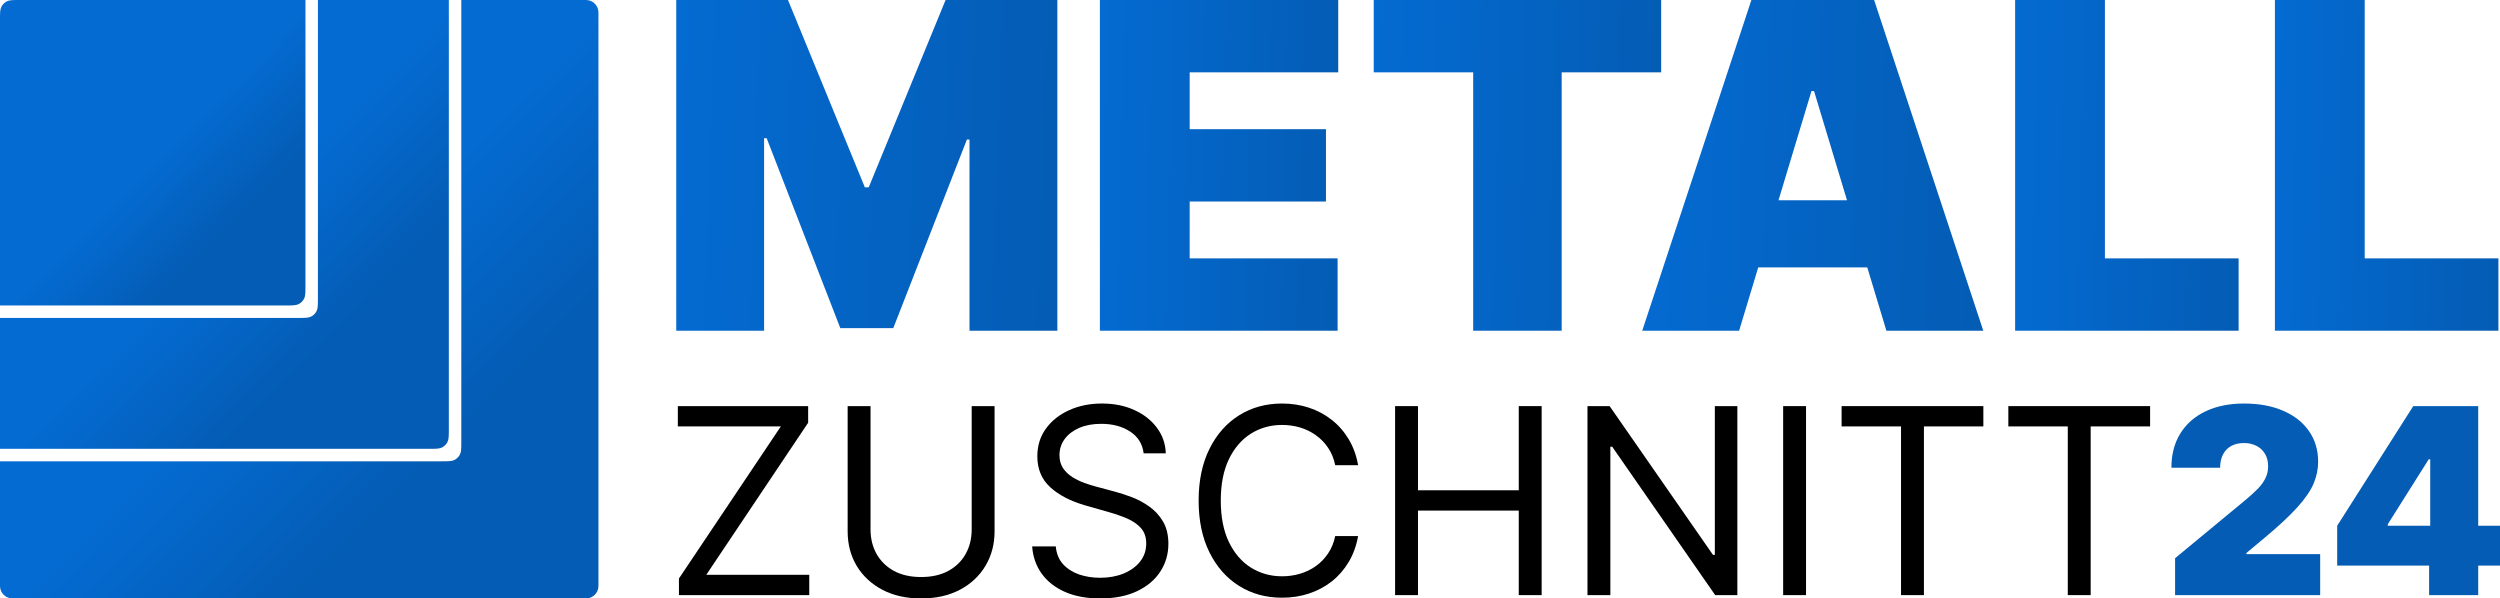 <svg xmlns="http://www.w3.org/2000/svg" width="10026" height="2400" viewBox="0 0 10026 2400" fill="none"><g clip-path="url(#clip0_8_2)"><path d="M1225 0V1145C1225 1173 1225 1187 1219.55 1197.7C1214.76 1207.11 1207.11 1214.76 1197.7 1219.55C1187 1225 1173 1225 1145 1225H5.44786e-05V80C5.44786e-05 51.997 5.44786e-05 37.996 5.45 27.3C10.243 17.892 17.892 10.243 27.3 5.45C37.996 0 51.997 0 80 0L1225 0Z" fill="url(#paint0_linear_8_2)"></path><path fill-rule="evenodd" clip-rule="evenodd" d="M2400 50C2400 22.386 2377.61 0 2350 0L1850 0V1770C1850 1798 1850 1812 1844.55 1822.7C1839.76 1832.11 1832.11 1839.76 1822.7 1844.55C1812 1850 1798 1850 1770 1850L4.19617e-05 1850V2350C4.19617e-05 2377.61 22.386 2400 50 2400H2350C2377.61 2400 2400 2377.61 2400 2350V50Z" fill="url(#paint1_linear_8_2)"></path><path fill-rule="evenodd" clip-rule="evenodd" d="M1800 1720L1800 0L1275 0V1195C1275 1223 1275 1237 1269.55 1247.7C1264.76 1257.11 1257.11 1264.76 1247.7 1269.55C1237 1275 1223 1275 1195 1275L3.91006e-05 1275L3.91006e-05 1800L1720 1800C1748 1800 1762 1800 1772.7 1794.55C1782.11 1789.76 1789.76 1782.11 1794.55 1772.7C1800 1762 1800 1748 1800 1720Z" fill="url(#paint2_linear_8_2)"></path><path d="M9123.29 1326.3V0H9483.36V1036.17H10019.6V1326.3H9123.29Z" fill="url(#paint3_linear_8_2)"></path><path d="M8081.46 1326.3V0H8441.53V1036.17H8977.75V1326.3H8081.46Z" fill="url(#paint4_linear_8_2)"></path><path d="M6974.57 1326.3H6586.01L7023.79 0H7515.97L7953.75 1326.3H7565.19L7275.06 365.25H7264.7L6974.57 1326.3ZM6902.04 803.031H7632.54V1072.43H6902.04V803.031Z" fill="url(#paint5_linear_8_2)"></path><path d="M5509.15 290.127V0H6661.89V290.127H6262.96V1326.3H5908.07V290.127H5509.15Z" fill="url(#paint6_linear_8_2)"></path><path d="M4410.99 1326.3V0H5366.86V290.127H4771.06V518.084H5317.64V808.212H4771.06V1036.17H5364.27V1326.3H4410.99Z" fill="url(#paint7_linear_8_2)"></path><path d="M2712 0H3160.14L3468.4 751.222H3483.95L3792.21 0H4240.35V1326.3H3888.05V559.531H3877.69L3582.38 1315.93H3369.97L3074.66 554.35H3064.3V1326.3H2712V0Z" fill="url(#paint8_linear_8_2)"></path><path d="M9373.08 2268.24V2108.34L9678.06 1628.67H9823.15V1841.86H9740.24L9575.91 2102.42V2108.34H10026V2268.24H9373.08ZM9741.72 2386.68V2219.38L9746.16 2149.8V1628.67H9938.63V2386.68H9741.72Z" fill="#045CB4"></path><path d="M8722.99 2386.67V2238.62L9005.76 2004.7C9024.51 1989.16 9040.55 1974.6 9053.87 1961.03C9067.45 1947.21 9077.81 1933.02 9084.96 1918.47C9092.37 1903.91 9096.07 1887.75 9096.07 1869.98C9096.07 1850.49 9091.87 1833.83 9083.48 1820.01C9075.34 1806.2 9063.99 1795.59 9049.43 1788.18C9034.87 1780.53 9018.1 1776.71 8999.1 1776.71C8980.1 1776.71 8963.32 1780.53 8948.76 1788.18C8934.45 1795.83 8923.35 1807.06 8915.45 1821.86C8907.55 1836.67 8903.6 1854.68 8903.6 1875.9H8708.18C8708.18 1822.6 8720.15 1776.71 8744.08 1738.22C8768.02 1699.72 8801.82 1670.11 8845.5 1649.39C8889.17 1628.66 8940.37 1618.3 8999.1 1618.3C9059.8 1618.3 9112.35 1628.04 9156.77 1647.54C9201.43 1666.78 9235.85 1693.93 9260.03 1728.96C9284.46 1764 9296.67 1805.09 9296.67 1852.21C9296.67 1881.33 9290.63 1910.32 9278.54 1939.19C9266.45 1967.82 9244.73 1999.52 9213.4 2034.31C9182.06 2069.11 9137.52 2110.56 9079.78 2158.67L9008.72 2217.89V2222.34H9304.82V2386.67H8722.99Z" fill="#045CB4"></path><path d="M8054.26 1710.09V1628.67H8622.77V1710.09H8384.41V2386.68H8292.62V1710.09H8054.26Z" fill="black"></path><path d="M7385.55 1710.09V1628.67H7954.05V1710.09H7715.69V2386.68H7623.9V1710.09H7385.55Z" fill="black"></path><path d="M7242.94 1628.67V2386.68H7151.15V1628.67H7242.94Z" fill="black"></path><path d="M6967.47 1628.67V2386.68H6878.64L6465.59 1791.52H6458.19V2386.68H6366.4V1628.67H6455.23L6869.76 2225.3H6877.16V1628.67H6967.47Z" fill="black"></path><path d="M5594.88 2386.68V1628.67H5686.67V1966.22H6090.84V1628.67H6182.63V2386.68H6090.84V2047.64H5686.67V2386.68H5594.88Z" fill="black"></path><path d="M5446.56 1865.54H5354.77C5349.34 1839.14 5339.84 1815.94 5326.27 1795.96C5312.95 1775.97 5296.66 1759.19 5277.41 1745.62C5258.42 1731.8 5237.32 1721.44 5214.12 1714.53C5190.93 1707.62 5166.75 1704.17 5141.58 1704.17C5095.68 1704.17 5054.11 1715.76 5016.85 1738.96C4979.84 1762.15 4950.35 1796.33 4928.39 1841.48C4906.68 1886.64 4895.82 1942.03 4895.82 2007.67C4895.82 2073.3 4906.68 2128.7 4928.39 2173.85C4950.35 2219 4979.84 2253.18 5016.85 2276.37C5054.11 2299.57 5095.68 2311.17 5141.58 2311.17C5166.75 2311.17 5190.93 2307.71 5214.12 2300.8C5237.32 2293.89 5258.42 2283.65 5277.41 2270.08C5296.66 2256.26 5312.95 2239.36 5326.27 2219.37C5339.84 2199.14 5349.34 2175.95 5354.77 2149.79H5446.56C5439.65 2188.53 5427.07 2223.2 5408.81 2253.8C5390.55 2284.39 5367.85 2310.42 5340.71 2331.89C5313.56 2353.11 5283.09 2369.27 5249.29 2380.38C5215.73 2391.48 5179.83 2397.03 5141.58 2397.03C5076.93 2397.03 5019.44 2381.24 4969.1 2349.66C4918.77 2318.07 4879.16 2273.17 4850.29 2214.93C4821.42 2156.7 4806.99 2087.61 4806.99 2007.67C4806.99 1927.72 4821.42 1858.63 4850.29 1800.4C4879.16 1742.16 4918.77 1697.26 4969.1 1665.67C5019.44 1634.09 5076.93 1618.3 5141.58 1618.3C5179.83 1618.3 5215.73 1623.85 5249.29 1634.95C5283.09 1646.06 5313.56 1662.34 5340.71 1683.81C5367.85 1705.03 5390.55 1730.94 5408.81 1761.53C5427.07 1791.88 5439.65 1826.55 5446.56 1865.54Z" fill="black"></path><path d="M4586.48 1818.16C4582.04 1780.66 4564.03 1751.54 4532.45 1730.81C4500.86 1710.09 4462.12 1699.72 4416.23 1699.72C4382.67 1699.72 4353.31 1705.15 4328.14 1716.01C4303.22 1726.87 4283.72 1741.79 4269.66 1760.79C4255.84 1779.79 4248.93 1801.38 4248.93 1825.57C4248.93 1845.8 4253.74 1863.19 4263.37 1877.75C4273.24 1892.06 4285.82 1904.03 4301.12 1913.65C4316.42 1923.03 4332.46 1930.8 4349.23 1936.97C4366.01 1942.89 4381.44 1947.71 4395.5 1951.41L4472.49 1972.13C4492.23 1977.32 4514.19 1984.47 4538.37 1993.6C4562.8 2002.73 4586.11 2015.19 4608.32 2030.98C4630.77 2046.53 4649.28 2066.51 4663.84 2090.94C4678.4 2115.37 4685.68 2145.35 4685.68 2180.88C4685.68 2221.84 4674.94 2258.85 4653.47 2291.92C4632.25 2324.98 4601.16 2351.26 4560.2 2370.75C4519.49 2390.25 4470.02 2399.99 4411.79 2399.99C4357.5 2399.99 4310.5 2391.23 4270.77 2373.72C4231.29 2356.2 4200.2 2331.77 4177.5 2300.43C4155.04 2269.09 4142.34 2232.7 4139.38 2191.25H4234.13C4236.59 2219.87 4246.22 2243.56 4263 2262.31C4280.02 2280.81 4301.49 2294.63 4327.4 2303.76C4353.55 2312.65 4381.68 2317.09 4411.79 2317.09C4446.82 2317.09 4478.28 2311.41 4506.17 2300.06C4534.05 2288.46 4556.13 2272.43 4572.42 2251.95C4588.7 2231.22 4596.85 2207.04 4596.85 2179.4C4596.85 2154.23 4589.81 2133.75 4575.75 2117.96C4561.68 2102.17 4543.18 2089.34 4520.23 2079.47C4497.28 2069.6 4472.49 2060.96 4445.84 2053.56L4352.57 2026.91C4293.35 2009.89 4246.46 1985.58 4211.92 1954C4177.38 1922.41 4160.1 1881.08 4160.1 1830.01C4160.1 1787.57 4171.58 1750.55 4194.52 1718.97C4217.72 1687.14 4248.81 1662.47 4287.79 1644.95C4327.03 1627.18 4370.83 1618.3 4419.19 1618.3C4468.04 1618.3 4511.47 1627.06 4549.47 1644.58C4587.47 1661.85 4617.57 1685.54 4639.78 1715.64C4662.23 1745.74 4674.08 1779.92 4675.31 1818.16H4586.48Z" fill="black"></path><path d="M3896.85 1628.67H3988.64V2130.55C3988.64 2182.37 3976.43 2228.63 3952 2269.35C3927.82 2309.81 3893.65 2341.77 3849.48 2365.21C3805.31 2388.4 3753.49 2400 3694.03 2400C3634.56 2400 3582.74 2388.4 3538.58 2365.21C3494.41 2341.77 3460.11 2309.81 3435.68 2269.35C3411.5 2228.63 3399.41 2182.37 3399.41 2130.55V1628.67H3491.2V2123.15C3491.2 2160.16 3499.34 2193.1 3515.63 2221.97C3531.91 2250.59 3555.11 2273.17 3585.21 2289.7C3615.56 2305.99 3651.83 2314.13 3694.03 2314.13C3736.22 2314.13 3772.49 2305.99 3802.84 2289.7C3833.19 2273.17 3856.39 2250.59 3872.43 2221.97C3888.71 2193.1 3896.85 2160.16 3896.85 2123.15V1628.67Z" fill="black"></path><path d="M2722.84 2386.68V2320.05L3131.45 1710.09H2718.39V1628.67H3241.01V1695.29L2832.39 2305.25H3245.45V2386.68H2722.84Z" fill="black"></path></g><defs><linearGradient id="paint0_linear_8_2" x1="631.13" y1="628.068" x2="921.557" y2="915.177" gradientUnits="userSpaceOnUse"><stop stop-color="#046BD2"></stop><stop offset="1" stop-color="#045CB4"></stop></linearGradient><linearGradient id="paint1_linear_8_2" x1="1236.5" y1="1230.5" x2="1805.5" y2="1793" gradientUnits="userSpaceOnUse"><stop stop-color="#046BD2"></stop><stop offset="1" stop-color="#045CB4"></stop></linearGradient><linearGradient id="paint2_linear_8_2" x1="927.375" y1="922.875" x2="1354.12" y2="1344.75" gradientUnits="userSpaceOnUse"><stop stop-color="#046BD2"></stop><stop offset="1" stop-color="#045CB4"></stop></linearGradient><linearGradient id="paint3_linear_8_2" x1="9121.58" y1="15.5" x2="10043.6" y2="33.785" gradientUnits="userSpaceOnUse"><stop stop-color="#046BD2"></stop><stop offset="1" stop-color="#045CB4"></stop></linearGradient><linearGradient id="paint4_linear_8_2" x1="8079.74" y1="15.5" x2="9001.73" y2="33.785" gradientUnits="userSpaceOnUse"><stop stop-color="#046BD2"></stop><stop offset="1" stop-color="#045CB4"></stop></linearGradient><linearGradient id="paint5_linear_8_2" x1="6583.39" y1="15.5" x2="7989.62" y2="58.059" gradientUnits="userSpaceOnUse"><stop stop-color="#046BD2"></stop><stop offset="1" stop-color="#045CB4"></stop></linearGradient><linearGradient id="paint6_linear_8_2" x1="5506.94" y1="15.5" x2="6692.43" y2="45.738" gradientUnits="userSpaceOnUse"><stop stop-color="#046BD2"></stop><stop offset="1" stop-color="#045CB4"></stop></linearGradient><linearGradient id="paint7_linear_8_2" x1="4409.16" y1="15.5" x2="5392.39" y2="36.296" gradientUnits="userSpaceOnUse"><stop stop-color="#046BD2"></stop><stop offset="1" stop-color="#045CB4"></stop></linearGradient><linearGradient id="paint8_linear_8_2" x1="2709.07" y1="15.5" x2="4280.07" y2="68.629" gradientUnits="userSpaceOnUse"><stop stop-color="#046BD2"></stop><stop offset="1" stop-color="#045CB4"></stop></linearGradient><clipPath id="clip0_8_2"><rect width="10026" height="2400" fill="white"></rect></clipPath></defs></svg>